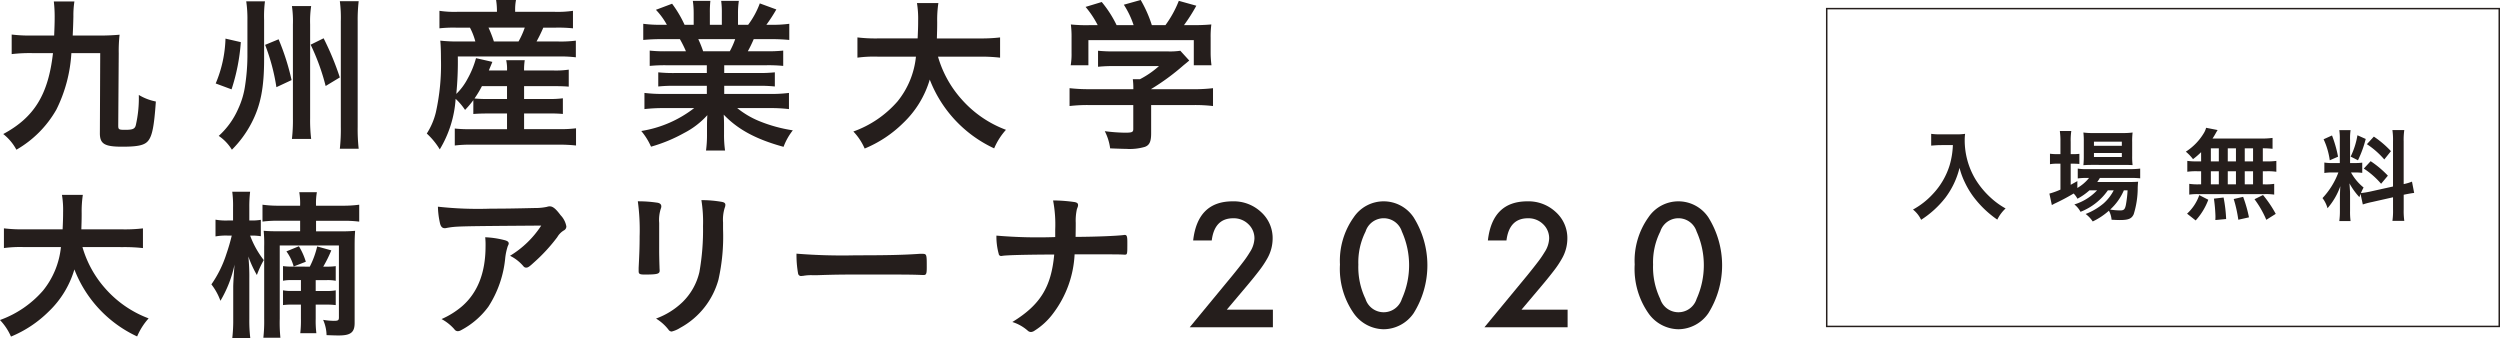 <svg xmlns="http://www.w3.org/2000/svg" width="344.88" height="46.663" viewBox="0 0 344.88 46.663"><g transform="translate(263.903 17.629)"><path d="M338.479,390.023c-.384,0-.765.031-1.3.072v-1.627a8.161,8.161,0,0,0,1.274.07h2.161a7.47,7.47,0,0,0,1.246-.07,6.237,6.237,0,0,0-.056.862,10.508,10.508,0,0,0,1.454,5.361,11.625,11.625,0,0,0,2.166,2.617,10.471,10.471,0,0,0,2.022,1.454,5.255,5.255,0,0,0-1.146,1.543,14.127,14.127,0,0,1-3.323-3.2,11.832,11.832,0,0,1-1.187-2.008,10.23,10.23,0,0,1-.7-1.938,11.28,11.28,0,0,1-1.935,4.1,13.36,13.36,0,0,1-3.364,3.07,4,4,0,0,0-1.121-1.415,10.585,10.585,0,0,0,2.73-2.135,10.1,10.1,0,0,0,2.336-4.015,11.224,11.224,0,0,0,.437-2.744Z" transform="translate(-334.672 -387.635)" fill="#251e1c"/><path d="M346.965,396.516a8.117,8.117,0,0,1-1.654,1.157,3.078,3.078,0,0,0-.523-.72,28.887,28.887,0,0,1-2.7,1.426c-.011.014-.083.045-.184.1l-.125.07-.339-1.582a10.477,10.477,0,0,0,1.526-.551v-3.579h-.4a5.992,5.992,0,0,0-1.045.072v-1.443a7.676,7.676,0,0,0,1.059.058h.384V389.84a10.311,10.311,0,0,0-.083-1.513h1.582a8.96,8.96,0,0,0-.083,1.513v1.685h.253a8,8,0,0,0,.945-.044v1.4a9.425,9.425,0,0,0-.945-.042h-.253v2.914c.309-.17.467-.256.918-.509v.945a5.709,5.709,0,0,0,1.613-1.385H346.6a8.83,8.83,0,0,0-1.246.072v-1.36a6.641,6.641,0,0,0,1.257.072h5.942a10.751,10.751,0,0,0,1.413-.072v1.343a13.053,13.053,0,0,0-1.4-.056h-4.157a5.844,5.844,0,0,1-.367.564h4.313c.662,0,.9-.011,1.326-.042-.025.228-.039.425-.056.806a12.221,12.221,0,0,1-.551,3.676c-.284.623-.72.806-1.91.806-.339,0-.592-.014-1.146-.042a3.125,3.125,0,0,0-.367-1.246,9.323,9.323,0,0,1-2.233,1.485,4.221,4.221,0,0,0-.976-1.032,8.631,8.631,0,0,0,2.472-1.457,6.132,6.132,0,0,0,1.4-1.807h-.806a8.256,8.256,0,0,1-3.773,2.967,3.135,3.135,0,0,0-.851-1.018,7.236,7.236,0,0,0,3.139-1.949Zm.412-3.509c-.551,0-.965.014-1.246.042a11.451,11.451,0,0,0,.056-1.3v-1.98a10.3,10.3,0,0,0-.056-1.229,8.859,8.859,0,0,0,1.374.072h3.96a9.6,9.6,0,0,0,1.454-.072,9.811,9.811,0,0,0-.058,1.343v1.88a8.918,8.918,0,0,0,.058,1.273c-.325-.014-.665-.028-1.229-.028Zm.211-2.63h3.846V389.8h-3.846Zm0,1.54h3.846v-.551h-3.846Zm4.126,4.6a7.672,7.672,0,0,1-1.891,2.655,9.5,9.5,0,0,0,1.4.114c.492,0,.634-.142.762-.723a15.5,15.5,0,0,0,.242-2.046Z" transform="translate(-322.626 -387.888)" fill="#251e1c"/><path d="M350.313,391.533a10.772,10.772,0,0,1-1.115.962,6.364,6.364,0,0,0-.99-1.032,7.816,7.816,0,0,0,2.516-2.616,2.709,2.709,0,0,0,.281-.678l1.588.311c-.1.156-.1.156-.286.481a7.581,7.581,0,0,1-.423.692h6.559a12.253,12.253,0,0,0,1.727-.086v1.5a13.049,13.049,0,0,0-1.343-.07v1.807h.537a8.527,8.527,0,0,0,1.329-.069v1.5a8.221,8.221,0,0,0-1.329-.072h-.537v1.81h.27a7.432,7.432,0,0,0,1.3-.072v1.485a7.741,7.741,0,0,0-1.273-.069h-9.245a7.628,7.628,0,0,0-1.2.069V395.9a7.892,7.892,0,0,0,1.329.072h.309v-1.81h-.578a8.347,8.347,0,0,0-1.329.072v-1.5a8.441,8.441,0,0,0,1.329.069h.578Zm-1.935,8.483a6.265,6.265,0,0,0,1.682-2.558l1.246.637a8.761,8.761,0,0,1-1.741,2.856Zm3.281-7.21h1.1V391h-1.1Zm0,3.167h1.1v-1.81h-1.1Zm.62,4.922c.014-.339.014-.339.014-.553a21.606,21.606,0,0,0-.211-2.4l1.332-.156a19.342,19.342,0,0,1,.353,2.97Zm2.842-8.089V391h-1.129v1.807Zm0,3.167v-1.81h-1.129v1.81Zm.325,4.88a17.971,17.971,0,0,0-.634-2.858l1.3-.3a18.518,18.518,0,0,1,.806,2.828Zm2.035-8.047V391h-1.146v1.807Zm0,3.167v-1.81h-1.146v1.81Zm1.827,4.891a13.669,13.669,0,0,0-1.627-2.842l1.173-.578a15.533,15.533,0,0,1,1.755,2.6Z" transform="translate(-310.57 -388.169)" fill="#251e1c"/><path d="M360.235,397.081c-.072.184-.086.239-.156.45a9.328,9.328,0,0,1-1.371-1.908c.07.948.083,1.132.083,1.54v2.249a9.616,9.616,0,0,0,.07,1.413h-1.554a10.4,10.4,0,0,0,.083-1.443v-1.752c0-.537.031-1.159.058-1.613a9.354,9.354,0,0,1-1.768,3.042,4.035,4.035,0,0,0-.692-1.4,10.513,10.513,0,0,0,2.191-3.534h-.706a6.949,6.949,0,0,0-1.229.07v-1.44a6.5,6.5,0,0,0,1.215.069h.918v-3.209a8.178,8.178,0,0,0-.069-1.329h1.554a7.856,7.856,0,0,0-.07,1.312v3.225h.634a6.609,6.609,0,0,0,1.045-.056v1.413a7.476,7.476,0,0,0-1.07-.056h-.481a7.049,7.049,0,0,0,1.738,2.077,6.5,6.5,0,0,0-.367.765,11.372,11.372,0,0,0,1.243-.2l3.181-.706v-6.2a9.139,9.139,0,0,0-.083-1.582h1.638a9.465,9.465,0,0,0-.083,1.568v5.881a6.181,6.181,0,0,0,1.146-.339l.3,1.557c-.353.042-.678.1-1.315.225l-.128.028V399.2a9.779,9.779,0,0,0,.083,1.6h-1.638a9.547,9.547,0,0,0,.083-1.61v-1.643l-2.883.651a10.929,10.929,0,0,0-1.285.339ZM356.3,389.02a16.7,16.7,0,0,1,.834,2.928l-1.143.495a10.039,10.039,0,0,0-.851-2.9Zm4.652.481a15.6,15.6,0,0,1-1.071,2.942l-1.007-.509a10.674,10.674,0,0,0,.934-2.942Zm.678,3.067a13.491,13.491,0,0,1,2.377,2l-.934,1.115a11.18,11.18,0,0,0-2.386-2.094Zm.442-3.392a13.417,13.417,0,0,1,2.358,2.008l-.918,1.146a11.462,11.462,0,0,0-2.4-2.108Z" transform="translate(-298.498 -387.961)" fill="#251e1c"/></g><path d="M249.321,389.022a20,20,0,0,1-2.069,7.791,14.818,14.818,0,0,1-5.514,5.536,6.951,6.951,0,0,0-1.816-2.163c4.279-2.3,6.212-5.442,6.862-11.164H243.9a20.993,20.993,0,0,0-2.814.139v-2.7a21.012,21.012,0,0,0,2.814.139h3.047c.044-1.14.07-1.652.07-2.675a18,18,0,0,0-.117-2.024h2.839a12.482,12.482,0,0,0-.139,2.047c-.025,1.118-.047,1.652-.095,2.653h3.723c1.115,0,1.93-.047,2.744-.117a20.061,20.061,0,0,0-.117,2.558L255.786,399c0,.559.072.606.954.606,1.023,0,1.329-.117,1.468-.628a16.746,16.746,0,0,0,.417-4.185,7.208,7.208,0,0,0,2.35.906c-.231,3.348-.489,4.674-1.023,5.372-.487.651-1.393.862-3.629.862-2.466,0-3.092-.4-3.07-1.932l.047-10.978Z" transform="translate(-239.475 -381.696)" fill="#251e1c"/><path d="M253.93,387.54a27.059,27.059,0,0,1-1.279,6.512l-2.188-.812a17.072,17.072,0,0,0,1.351-6.187Zm3.212,2.375c0,3.929-.489,6.373-1.721,8.745a14.876,14.876,0,0,1-2.722,3.72,6.2,6.2,0,0,0-1.816-1.907,10.881,10.881,0,0,0,2.678-3.72,11.315,11.315,0,0,0,.973-3.326,27.763,27.763,0,0,0,.306-3.909v-5.024a16.127,16.127,0,0,0-.164-2.58h2.583a15.9,15.9,0,0,0-.117,2.558Zm2-2.769a32.843,32.843,0,0,1,1.791,5.628l-2.094.979a27.608,27.608,0,0,0-1.557-5.839Zm4.491-4.582a13.87,13.87,0,0,0-.142,2.536v12.932a21.682,21.682,0,0,0,.142,2.861h-2.653a22.594,22.594,0,0,0,.136-2.883V385.121a14.441,14.441,0,0,0-.136-2.558Zm1.718,4.443a38.277,38.277,0,0,1,2.236,5.4l-1.955,1.184a30.028,30.028,0,0,0-2.071-5.7Zm4.838-5.119a22.4,22.4,0,0,0-.139,2.792V399.24a24.071,24.071,0,0,0,.139,3h-2.6a24.366,24.366,0,0,0,.136-3.023V384.656a17.6,17.6,0,0,0-.136-2.769Z" transform="translate(-220.708 -381.726)" fill="#251e1c"/><path d="M267.357,395.644a13.291,13.291,0,0,1-1.143,1.348,8.347,8.347,0,0,0-1.3-1.532,15.371,15.371,0,0,1-2.188,6.974,10.079,10.079,0,0,0-1.791-2.185,9.53,9.53,0,0,0,1.254-2.934,30.142,30.142,0,0,0,.7-7.371c0-.954-.022-1.813-.092-2.511a21.289,21.289,0,0,0,2.536.117h2.3a9.02,9.02,0,0,0-.742-1.91h-1.91a18.067,18.067,0,0,0-2.3.095v-2.416a13.852,13.852,0,0,0,2.466.139h5.467v-.209a9.992,9.992,0,0,0-.117-1.418h2.744a6.96,6.96,0,0,0-.117,1.418v.209h5.444a14.545,14.545,0,0,0,2.533-.139v2.416a19.63,19.63,0,0,0-2.372-.095h-1.721a20.623,20.623,0,0,1-.932,1.91h2.931a16.557,16.557,0,0,0,2.491-.117v2.3a17.821,17.821,0,0,0-2.491-.114H265.216a45.537,45.537,0,0,1-.209,5.163,8.17,8.17,0,0,0,1.557-2.094,12.548,12.548,0,0,0,1.162-2.839l2.258.514c-.256.628-.3.72-.489,1.187h2.511a5.671,5.671,0,0,0-.117-1.421h2.561a8.381,8.381,0,0,0-.095,1.421h4.023a12.1,12.1,0,0,0,2.141-.117v2.347c-.581-.047-1.14-.07-2.161-.07h-4v1.771h3.35a13.377,13.377,0,0,0,2-.095v2.161c-.581-.047-1-.07-2-.07h-3.35v2.166h5.049a16.649,16.649,0,0,0,2.116-.117V401.9a20.794,20.794,0,0,0-2.188-.117h-12.4a17.171,17.171,0,0,0-2.138.117v-2.344a16.77,16.77,0,0,0,2.094.092h5.113v-2.166h-2.58c-.837,0-1.465.022-2.069.07Zm1.184-1.933a14.07,14.07,0,0,1-1.023,1.7,16.109,16.109,0,0,0,1.885.072h2.6v-1.771Zm5.05-6.162a11.268,11.268,0,0,0,.859-1.91h-5a16.566,16.566,0,0,1,.742,1.91Z" transform="translate(-202.059 -381.827)" fill="#251e1c"/><path d="M275.018,390.755a21.028,21.028,0,0,0-2.277.092v-2.113a19.043,19.043,0,0,0,2.277.095h2.722a16.242,16.242,0,0,0-.837-1.679h-2.4c-1.068,0-1.955.047-2.653.117v-2.23a17.839,17.839,0,0,0,2.536.139h.723a9.725,9.725,0,0,0-1.513-2.069l2.233-.84a15.9,15.9,0,0,1,1.721,2.908h1.257v-1.557a11.928,11.928,0,0,0-.117-1.746h2.419a14.652,14.652,0,0,0-.07,1.652v1.652h1.652v-1.652a11.388,11.388,0,0,0-.092-1.652h2.439a11.452,11.452,0,0,0-.117,1.746v1.557h1.4a11.516,11.516,0,0,0,1.607-2.953l2.28.837a22.29,22.29,0,0,1-1.374,2.116h.628a17.351,17.351,0,0,0,2.533-.139v2.23c-.7-.069-1.579-.117-2.65-.117h-2.255a17.075,17.075,0,0,1-.815,1.679h2.583a19.826,19.826,0,0,0,2.3-.095v2.113a21.041,21.041,0,0,0-2.3-.092H283.02v1.073h4.7a20.215,20.215,0,0,0,2.283-.095v1.952a19.935,19.935,0,0,0-2.283-.094h-4.7v1.121h6.256a18.688,18.688,0,0,0,2.675-.139v2.23a22.227,22.227,0,0,0-2.65-.139h-4.491a12.14,12.14,0,0,0,3.022,1.791,20.265,20.265,0,0,0,4.652,1.279,8.279,8.279,0,0,0-1.279,2.277c-3.743-1.023-6.281-2.372-8.255-4.441.044.79.044,1.068.044,1.582v1.115a15.051,15.051,0,0,0,.142,2.255h-2.628a16.141,16.141,0,0,0,.136-2.277v-1.07c0-.512,0-.7.047-1.535a11.194,11.194,0,0,1-3.209,2.464,21.137,21.137,0,0,1-4.56,1.885,8.971,8.971,0,0,0-1.346-2.163,15.985,15.985,0,0,0,7.3-3.161h-4.14a22.987,22.987,0,0,0-2.722.139v-2.23a20.014,20.014,0,0,0,2.7.139h5.909v-1.121H276.2a19.881,19.881,0,0,0-2.28.094v-1.952a19.875,19.875,0,0,0,2.28.095h4.421v-1.073Zm8.77-1.927a10.671,10.671,0,0,0,.745-1.679h-5.094a15.666,15.666,0,0,1,.673,1.679Z" transform="translate(-183.112 -381.754)" fill="#251e1c"/><path d="M293.776,389.376a15.055,15.055,0,0,0,3.214,5.836,15.281,15.281,0,0,0,6.162,4.257,9.145,9.145,0,0,0-1.629,2.558,17.329,17.329,0,0,1-8.884-9.49,13.539,13.539,0,0,1-3.651,5.978,16.546,16.546,0,0,1-5.328,3.537,8.042,8.042,0,0,0-1.56-2.35,14.586,14.586,0,0,0,6.1-4.163,11.644,11.644,0,0,0,2.533-6.164h-5.258a17.135,17.135,0,0,0-2.814.139v-2.792a21.256,21.256,0,0,0,2.814.139h5.492c.044-1.023.07-1.557.07-2.441a13.263,13.263,0,0,0-.164-2.441h2.956a15.718,15.718,0,0,0-.164,2.628c0,.954-.022,1.465-.044,2.255h5.906a22.209,22.209,0,0,0,2.814-.139v2.792a22.8,22.8,0,0,0-2.789-.139Z" transform="translate(-164.377 -381.56)" fill="#251e1c"/><path d="M295.545,396.321a21.192,21.192,0,0,0-2.719.136v-2.464a23.4,23.4,0,0,0,2.7.139h6.1v-.164a9.85,9.85,0,0,0-.072-1.21h.979a12.537,12.537,0,0,0,2.628-1.813H299.01a20.1,20.1,0,0,0-2.255.095V388.83a21.065,21.065,0,0,0,2.28.092h7.371a9.666,9.666,0,0,0,1.7-.092l1.232,1.349c-.325.278-.325.278-.815.676a31.23,31.23,0,0,1-4.441,3.256v.022h5.792a22.033,22.033,0,0,0,2.742-.139v2.464a21.011,21.011,0,0,0-2.767-.136h-5.767v3.907c0,1.14-.234,1.627-.862,1.86a7.476,7.476,0,0,1-2.583.278c-.278,0-1-.022-2.21-.07a7.274,7.274,0,0,0-.742-2.372,23.66,23.66,0,0,0,2.767.209c1,0,1.165-.07,1.165-.512v-3.3Zm1.162-11.028a13.049,13.049,0,0,0-1.671-2.511l2.23-.676a15.464,15.464,0,0,1,2.049,3.187h2.347a12.093,12.093,0,0,0-1.348-2.814l2.327-.651a17.243,17.243,0,0,1,1.535,3.465h1.882a14.654,14.654,0,0,0,1.841-3.348l2.416.673a23.706,23.706,0,0,1-1.7,2.675h1.026a25.9,25.9,0,0,0,2.744-.092,13.457,13.457,0,0,0-.095,1.86v2.071a13,13,0,0,0,.117,1.7h-2.441v-3.465h-14.54v3.465h-2.441a9.242,9.242,0,0,0,.117-1.721v-2.046a13.452,13.452,0,0,0-.095-1.86,21.224,21.224,0,0,0,2.653.092Z" transform="translate(-145.279 -381.829)" fill="#251e1c"/><path d="M251.137,398.7a14.749,14.749,0,0,0,3.128,5.689,14.93,14.93,0,0,0,6,4.146,8.887,8.887,0,0,0-1.585,2.494,16.889,16.889,0,0,1-8.656-9.248,13.164,13.164,0,0,1-3.559,5.825,16.06,16.06,0,0,1-5.189,3.442,7.811,7.811,0,0,0-1.518-2.286,14.242,14.242,0,0,0,5.937-4.057,11.342,11.342,0,0,0,2.472-6.006h-5.122a16.63,16.63,0,0,0-2.742.136v-2.719a20.3,20.3,0,0,0,2.742.136H248.4c.044-1,.067-1.518.067-2.377a12.687,12.687,0,0,0-.159-2.38h2.881a15.6,15.6,0,0,0-.161,2.561c0,.929-.022,1.426-.044,2.2h5.756a21.222,21.222,0,0,0,2.742-.136v2.719a22.911,22.911,0,0,0-2.717-.136Z" transform="translate(-239.762 -364.615)" fill="#251e1c"/><path d="M255.592,397.392a12.558,12.558,0,0,0,1.882,3.376,13.67,13.67,0,0,0-.951,2.063,14.93,14.93,0,0,1-1.176-2.561,26.824,26.824,0,0,1,.133,3.036v5.572a20.054,20.054,0,0,0,.136,2.675h-2.489a21.346,21.346,0,0,0,.133-2.675v-4.418c0-.475.117-2.4.184-3.081a16.427,16.427,0,0,1-1.949,5.008,8.255,8.255,0,0,0-1.246-2.266,15.535,15.535,0,0,0,2.06-4.168,26.589,26.589,0,0,0,.748-2.561h-.52a8.119,8.119,0,0,0-1.721.114v-2.313a7.981,7.981,0,0,0,1.721.114h.7v-1.791a14.7,14.7,0,0,0-.111-2.174h2.464a17.71,17.71,0,0,0-.111,2.174v1.791h.317a6.82,6.82,0,0,0,1.271-.092v2.266a7.165,7.165,0,0,0-1.248-.089Zm12.4-.589a20.365,20.365,0,0,0,2.083-.07c-.044.681-.067,1.021-.067,2.2v10.513c0,1.29-.542,1.721-2.172,1.721-.364,0-.5,0-1.7-.044a5.525,5.525,0,0,0-.473-2.108,10.194,10.194,0,0,0,1.449.136c.614,0,.728-.067.728-.476v-9.924h-8.164v10.1a20.861,20.861,0,0,0,.092,2.628h-2.352a20.252,20.252,0,0,0,.114-2.628v-9.924a18.222,18.222,0,0,0-.07-2.2c.545.047,1.021.07,2.241.07h2.789v-1.451H259.63a15.846,15.846,0,0,0-2.333.114V393.13a16.089,16.089,0,0,0,2.333.139h2.856a9.194,9.194,0,0,0-.114-1.86H264.8a8.584,8.584,0,0,0-.114,1.86h3.6a16.484,16.484,0,0,0,2.355-.139v2.336a16.428,16.428,0,0,0-2.355-.114h-3.6V396.8Zm-4.171,4.872a12.162,12.162,0,0,0,1.02-2.786l1.949.542a17.529,17.529,0,0,1-1.112,2.244h.5a7.957,7.957,0,0,0,1.223-.07v2.019a5.849,5.849,0,0,0-1.223-.092h-1.54v1.5h1.54a5.787,5.787,0,0,0,1.223-.089v2.038a8.882,8.882,0,0,0-1.223-.067h-1.54v1.946a13.483,13.483,0,0,0,.092,1.994H262.51a14.863,14.863,0,0,0,.089-1.994V406.91h-1.226a9.3,9.3,0,0,0-1.246.067v-2.038a5.925,5.925,0,0,0,1.246.089H262.6v-1.5h-1.226a5.834,5.834,0,0,0-1.246.092V401.6a8.571,8.571,0,0,0,1.246.07Zm-1.5-2.811a9.057,9.057,0,0,1,.954,2.133l-1.677.656a6.361,6.361,0,0,0-1-2.085Z" transform="translate(-221.086 -364.891)" fill="#251e1c"/><path d="M268.785,392.384c1.88,0,3.306-.022,6.095-.089a7.6,7.6,0,0,0,1.654-.161,1.1,1.1,0,0,1,.387-.067c.428,0,.834.342,1.493,1.224a2.986,2.986,0,0,1,.792,1.543.625.625,0,0,1-.362.564,2.553,2.553,0,0,0-.884.906,23.366,23.366,0,0,1-3.262,3.534c-.589.545-.793.681-1.021.681a.46.46,0,0,1-.386-.181,5.681,5.681,0,0,0-1.857-1.451,13.376,13.376,0,0,0,4.307-4.168c-11.67.089-11.67.089-13.007.317a1.1,1.1,0,0,1-.295.044c-.339,0-.545-.2-.659-.656a11.331,11.331,0,0,1-.292-2.311A50.348,50.348,0,0,0,268.785,392.384Zm1.835,4.329c.453.111.634.247.634.475,0,.089,0,.089-.136.384a8.339,8.339,0,0,0-.339,1.565,14.92,14.92,0,0,1-2.333,6.773,11.065,11.065,0,0,1-3.765,3.239,1,1,0,0,1-.428.139.58.58,0,0,1-.5-.272,6.281,6.281,0,0,0-1.766-1.4,11.386,11.386,0,0,0,2.808-1.746q3.261-2.819,3.264-8.294a10.045,10.045,0,0,0-.047-1.246A12.672,12.672,0,0,1,270.62,396.713Z" transform="translate(-201.076 -363.6)" fill="#251e1c"/><path d="M274.351,398.739c0,.52.022,1.563.047,2.2,0,.225.022.453.022.542,0,.456-.317.545-2.085.545-.678,0-.815-.089-.815-.475v-.453c.089-1.766.136-2.742.136-4.352a28.948,28.948,0,0,0-.25-4.824,17.68,17.68,0,0,1,2.742.2c.317.067.5.225.5.5a.85.85,0,0,1-.07.317,5.049,5.049,0,0,0-.225,1.972Zm8.814-2.947a27.159,27.159,0,0,1-.634,6.935,10.823,10.823,0,0,1-5.3,6.662,3.853,3.853,0,0,1-1.159.5.542.542,0,0,1-.428-.25,6.336,6.336,0,0,0-1.724-1.54,10.38,10.38,0,0,0,3.67-2.288,8.459,8.459,0,0,0,2.311-4.124,33.079,33.079,0,0,0,.5-6.345,18.681,18.681,0,0,0-.225-3.581,16.127,16.127,0,0,1,2.875.25c.3.07.434.181.434.409a1.146,1.146,0,0,1-.095.409,5.538,5.538,0,0,0-.225,2.016Z" transform="translate(-183.418 -364.152)" fill="#251e1c"/><path d="M287.457,394.642c4.146,0,6.529-.044,8.814-.206h.3c.678,0,.678.022.678,1.838,0,.929-.069,1.087-.453,1.087H296.7c-1.5-.069-2.33-.069-8.881-.069-2.4,0-3.6.022-5.689.092h-.656a6,6,0,0,0-1.268.089c-.114,0-.2.025-.25.025a.41.41,0,0,1-.453-.32,14.482,14.482,0,0,1-.225-2.764A78.523,78.523,0,0,0,287.457,394.642Z" transform="translate(-169.4 -359.421)" fill="#251e1c"/><path d="M307.257,398.072c0,1.043-.025,1.179-.317,1.179h-.114c-.8-.044-1.043-.044-6.843-.044a14.645,14.645,0,0,1-2.947,8.133,9.447,9.447,0,0,1-2.583,2.4.955.955,0,0,1-.473.181.668.668,0,0,1-.478-.2,5.885,5.885,0,0,0-2.108-1.179c3.854-2.355,5.369-4.827,5.778-9.312-4.215.022-6.526.089-7.135.181a.591.591,0,0,1-.183.022.32.32,0,0,1-.339-.295,8.942,8.942,0,0,1-.317-2.514,67.193,67.193,0,0,0,8.111.2v-1.02a17.646,17.646,0,0,0-.295-4.032,21.816,21.816,0,0,1,2.97.225c.339.067.476.181.476.409,0,.136,0,.158-.159.567a7.268,7.268,0,0,0-.161,1.88c0,.545,0,.59-.019,1.949,3.1-.022,5.553-.136,6.593-.25a.559.559,0,0,1,.181-.022c.3,0,.364.206.364,1v.542Z" transform="translate(-151.74 -364.121)" fill="#251e1c"/><path d="M303.9,406.763h6.362v2.425H298.788l5.928-7.182c.581-.715,1.07-1.332,1.468-1.857a14.069,14.069,0,0,0,.9-1.318,3.7,3.7,0,0,0,.631-1.869,2.661,2.661,0,0,0-.842-2,2.877,2.877,0,0,0-2.08-.809q-2.586,0-2.967,3.064h-2.564q.617-5.4,5.453-5.4a5.515,5.515,0,0,1,3.918,1.482,4.828,4.828,0,0,1,1.593,3.673,5.578,5.578,0,0,1-.742,2.733,13.429,13.429,0,0,1-1.1,1.654q-.726.955-1.832,2.263Z" transform="translate(-134.663 -364.043)" fill="#251e1c"/><path d="M306.242,400.535a10.312,10.312,0,0,1,1.9-6.518,4.973,4.973,0,0,1,8.255,0,12.468,12.468,0,0,1,0,13.246,5.069,5.069,0,0,1-4.115,2.2,5.131,5.131,0,0,1-4.14-2.2A10.681,10.681,0,0,1,306.242,400.535Zm2.536.011a10.118,10.118,0,0,0,.982,4.724,2.631,2.631,0,0,0,5.024,0,11.315,11.315,0,0,0,0-9.282,2.628,2.628,0,0,0-5.013,0A9.448,9.448,0,0,0,308.778,400.546Z" transform="translate(-121.391 -364.043)" fill="#251e1c"/><path d="M318.521,406.763h6.362v2.425H313.41l5.931-7.182c.578-.715,1.068-1.332,1.465-1.857a14.075,14.075,0,0,0,.9-1.318,3.7,3.7,0,0,0,.631-1.869,2.661,2.661,0,0,0-.842-2,2.876,2.876,0,0,0-2.08-.809q-2.586,0-2.967,3.064h-2.564q.617-5.4,5.456-5.4a5.513,5.513,0,0,1,3.915,1.482,4.818,4.818,0,0,1,1.593,3.673,5.577,5.577,0,0,1-.742,2.733,13.114,13.114,0,0,1-1.1,1.654q-.726.955-1.832,2.263Z" transform="translate(-108.628 -364.043)" fill="#251e1c"/><path d="M320.864,400.535a10.311,10.311,0,0,1,1.9-6.518,4.973,4.973,0,0,1,8.255,0,12.468,12.468,0,0,1,0,13.246,5.069,5.069,0,0,1-4.115,2.2,5.135,5.135,0,0,1-4.14-2.2A10.68,10.68,0,0,1,320.864,400.535Zm2.536.011a10.118,10.118,0,0,0,.982,4.724,2.631,2.631,0,0,0,5.024,0,11.315,11.315,0,0,0,0-9.282,2.628,2.628,0,0,0-5.013,0A9.447,9.447,0,0,0,323.4,400.546Z" transform="translate(-95.355 -364.043)" fill="#251e1c"/><rect width="92.778" height="43.843" transform="translate(251.999 1.188)" fill="none" stroke="#251e1c" stroke-miterlimit="10" stroke-width="0.206"/></svg>